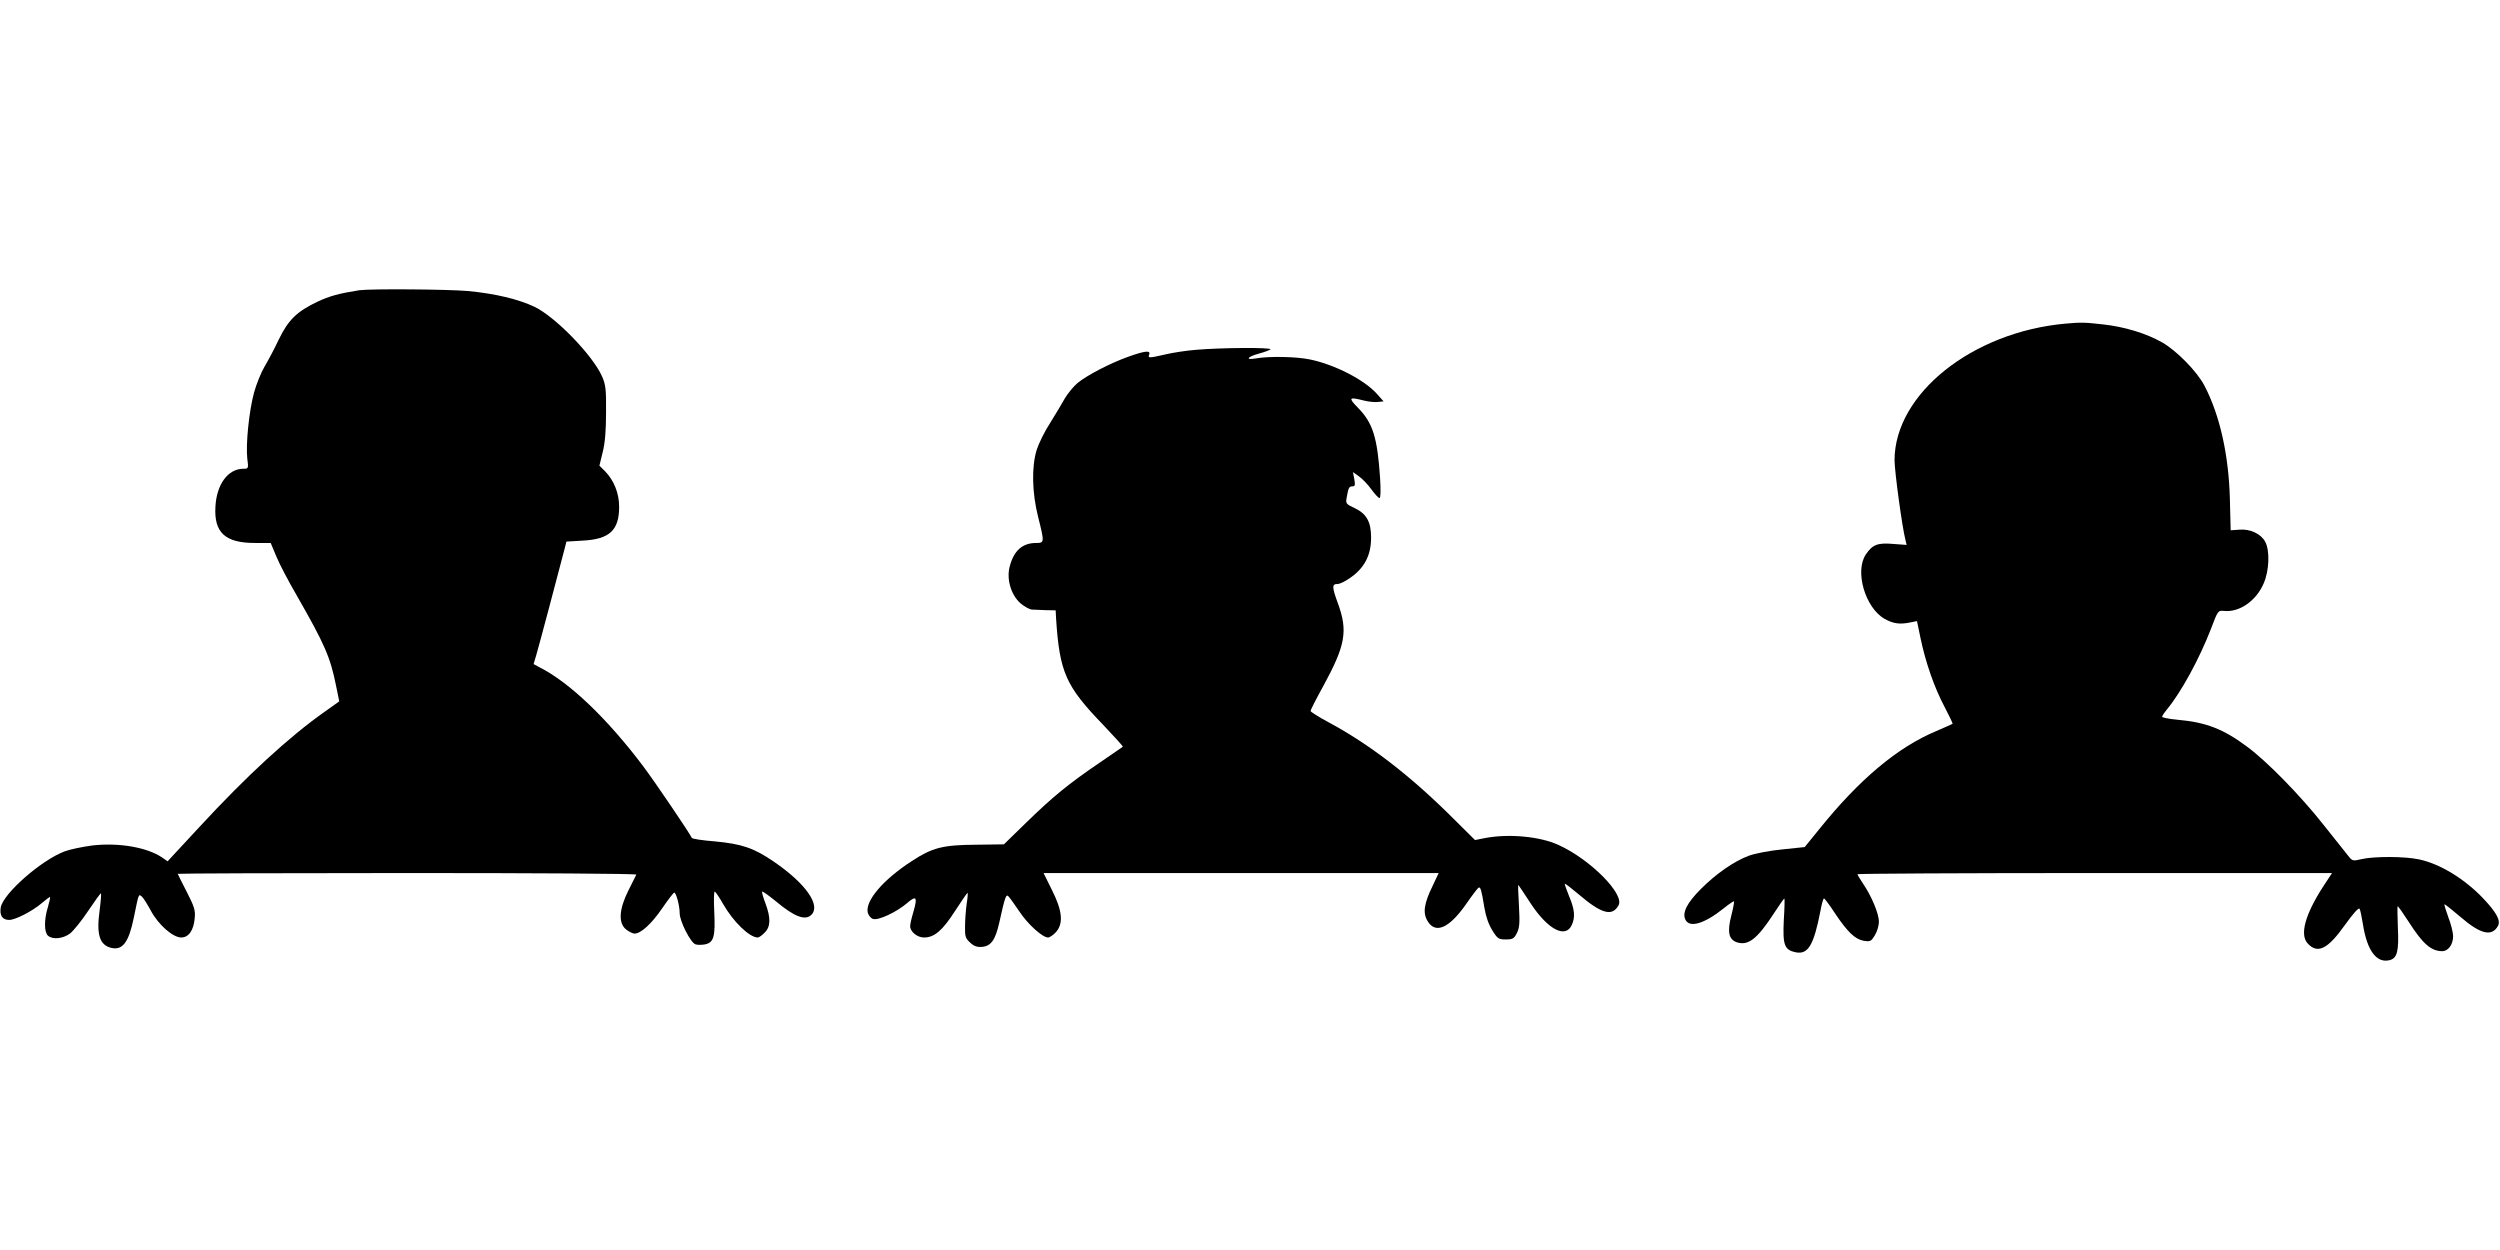 <?xml version="1.0" standalone="no"?>
<!DOCTYPE svg PUBLIC "-//W3C//DTD SVG 20010904//EN"
 "http://www.w3.org/TR/2001/REC-SVG-20010904/DTD/svg10.dtd">
<svg version="1.0" xmlns="http://www.w3.org/2000/svg"
 width="1280pt" height="640pt" viewBox="0 0 1280 640"
 preserveAspectRatio="xMidYMid meet">
<g transform="translate(0,640) scale(0.1,-0.1)"
fill="#000000" stroke="none">
<path d="M1840 4914 c-103 -16 -154 -30 -215 -59 -105 -50 -149 -93 -197 -192
-22 -47 -55 -109 -73 -139 -18 -30 -42 -90 -54 -133 -26 -95 -43 -265 -35
-338 7 -52 6 -53 -20 -53 -78 0 -137 -79 -143 -194 -8 -133 50 -186 202 -186
l81 0 28 -67 c15 -38 63 -129 106 -203 142 -248 171 -314 200 -458 l17 -83
-76 -54 c-180 -127 -398 -327 -638 -587 l-165 -178 -27 19 c-78 53 -223 78
-360 62 -51 -7 -114 -20 -140 -30 -120 -45 -313 -215 -327 -286 -7 -42 8 -65
43 -65 32 0 119 45 167 86 22 19 41 33 42 31 2 -2 -3 -25 -11 -52 -20 -64 -19
-129 1 -146 25 -21 76 -15 112 11 18 14 60 66 94 117 34 51 63 91 65 89 2 -2
-1 -42 -7 -88 -17 -123 0 -176 59 -191 58 -14 90 27 116 154 26 127 24 122 41
109 8 -7 28 -39 46 -72 38 -72 113 -138 156 -138 38 0 64 37 69 100 4 38 -2
58 -41 134 -25 49 -46 90 -46 92 0 2 529 4 1176 4 647 0 1174 -3 1172 -8 -2
-4 -20 -41 -41 -82 -48 -96 -52 -167 -11 -199 15 -12 34 -21 43 -21 32 0 87
50 141 129 30 44 58 80 62 81 10 0 28 -68 28 -106 0 -41 56 -151 81 -159 11
-4 33 -3 50 0 44 10 52 41 46 168 -3 60 -2 105 3 102 5 -3 24 -31 42 -63 52
-91 135 -172 178 -172 6 0 22 11 35 25 31 30 32 75 4 150 -12 31 -19 58 -17
60 2 3 34 -20 71 -50 94 -79 150 -100 181 -69 50 49 -29 161 -193 273 -101 69
-162 90 -300 103 -64 5 -117 13 -119 18 -8 20 -188 286 -249 367 -182 242
-378 430 -530 506 l-31 17 14 47 c12 40 110 409 145 544 l9 36 83 5 c138 7
187 53 187 173 0 69 -26 134 -71 181 l-30 30 17 70 c12 47 17 112 17 204 1
118 -2 141 -21 184 -49 109 -239 304 -345 355 -82 39 -202 68 -342 81 -102 9
-498 12 -555 4z"/>
<path d="M10575 4743 c-478 -43 -874 -360 -875 -699 0 -55 39 -344 56 -409 l6
-25 -68 5 c-80 7 -107 -3 -141 -54 -58 -86 -3 -274 97 -330 43 -24 77 -29 130
-18 l35 7 18 -87 c26 -125 71 -254 123 -352 24 -46 43 -85 41 -87 -1 -1 -39
-18 -83 -37 -199 -83 -395 -248 -600 -503 l-74 -91 -115 -12 c-64 -6 -140 -21
-170 -32 -76 -28 -168 -92 -246 -170 -72 -72 -98 -123 -79 -159 22 -42 97 -19
195 59 27 22 51 38 53 36 2 -2 -4 -35 -14 -74 -21 -82 -13 -120 27 -135 59
-20 105 15 191 147 27 42 52 77 54 77 2 0 1 -51 -3 -112 -6 -127 3 -152 62
-164 63 -12 92 38 126 214 6 34 14 62 18 62 3 0 29 -34 56 -76 65 -97 103
-133 148 -141 33 -5 38 -2 56 28 12 19 21 50 21 70 0 41 -38 132 -82 196 -15
23 -28 44 -28 47 0 3 547 6 1215 6 l1215 0 -46 -70 c-92 -143 -120 -245 -79
-290 51 -56 103 -30 191 94 43 60 71 91 75 83 4 -6 11 -42 17 -78 21 -136 70
-202 137 -185 39 10 48 47 42 169 -2 59 -3 107 -1 107 3 0 29 -37 58 -82 71
-111 114 -148 170 -148 31 0 56 34 56 77 0 18 -11 62 -25 98 -13 36 -22 65
-19 65 3 0 40 -29 82 -65 103 -89 161 -102 192 -45 14 27 -8 68 -74 138 -95
101 -224 180 -331 202 -73 16 -233 16 -295 1 -43 -10 -46 -10 -67 17 -12 15
-69 86 -125 157 -118 150 -292 328 -393 402 -122 91 -210 125 -357 138 -43 4
-78 11 -78 15 0 5 11 21 24 37 72 86 167 260 226 413 36 95 36 95 68 92 78 -8
164 52 202 141 29 66 32 168 8 213 -22 41 -77 67 -133 62 l-44 -3 -4 160 c-6
226 -51 428 -130 580 -38 73 -143 180 -217 222 -81 46 -192 80 -302 92 -96 11
-114 11 -193 4z"/>
<path d="M6124 4609 c-51 -4 -122 -15 -159 -24 -82 -19 -89 -19 -81 0 8 22
-22 19 -106 -11 -93 -33 -212 -95 -261 -135 -20 -17 -49 -52 -64 -77 -14 -26
-49 -83 -76 -127 -28 -43 -59 -106 -69 -138 -27 -87 -24 -220 7 -343 33 -131
33 -134 -10 -134 -71 0 -115 -40 -136 -123 -16 -64 8 -144 56 -186 20 -17 46
-31 58 -32 12 -1 45 -2 72 -3 l50 -1 2 -40 c18 -277 49 -347 240 -545 58 -61
104 -112 102 -113 -2 -2 -56 -39 -119 -82 -160 -109 -237 -172 -373 -304
l-117 -114 -143 -2 c-170 -1 -224 -15 -329 -84 -148 -96 -239 -204 -225 -264
4 -14 16 -29 27 -32 27 -9 120 35 173 80 49 43 56 33 33 -46 -9 -29 -16 -61
-16 -71 0 -28 36 -58 71 -58 53 0 94 35 159 136 34 53 63 94 64 93 2 -2 0 -29
-5 -59 -4 -30 -8 -81 -8 -113 -1 -51 2 -61 26 -83 20 -19 36 -24 61 -22 46 4
68 35 88 123 30 135 35 148 47 136 7 -7 32 -42 57 -79 44 -66 118 -132 146
-132 8 0 26 12 39 26 41 44 35 110 -19 217 l-43 87 1011 0 1012 0 -32 -68
c-44 -90 -50 -138 -24 -179 40 -66 110 -35 195 86 31 45 60 83 65 86 10 6 15
-10 30 -102 8 -47 22 -87 41 -117 26 -42 32 -46 69 -46 34 0 42 4 56 32 14 27
16 51 11 142 -4 60 -5 107 -3 105 2 -2 31 -45 64 -96 88 -133 178 -180 210
-108 18 40 14 80 -14 146 -14 34 -24 63 -22 64 2 2 34 -23 72 -55 116 -99 171
-114 203 -55 32 57 -146 236 -308 309 -93 43 -251 58 -371 36 l-56 -11 -132
131 c-208 205 -410 360 -616 471 -52 28 -94 54 -94 59 0 5 29 62 65 127 114
209 127 282 75 424 -31 85 -31 99 -1 99 10 0 36 12 59 28 77 51 112 118 112
209 0 81 -23 122 -83 151 -47 22 -48 23 -41 60 8 46 12 52 30 52 12 0 13 8 8
37 l-7 36 31 -22 c17 -12 46 -42 63 -66 18 -25 37 -45 42 -45 6 0 7 39 3 103
-14 208 -37 282 -114 360 -50 51 -46 56 32 36 24 -6 56 -9 71 -7 l29 3 -33 37
c-64 73 -218 152 -346 178 -68 14 -208 17 -274 5 -58 -10 -46 8 16 25 27 7 52
17 58 21 11 11 -256 9 -381 -2z"/>
</g>
</svg>
